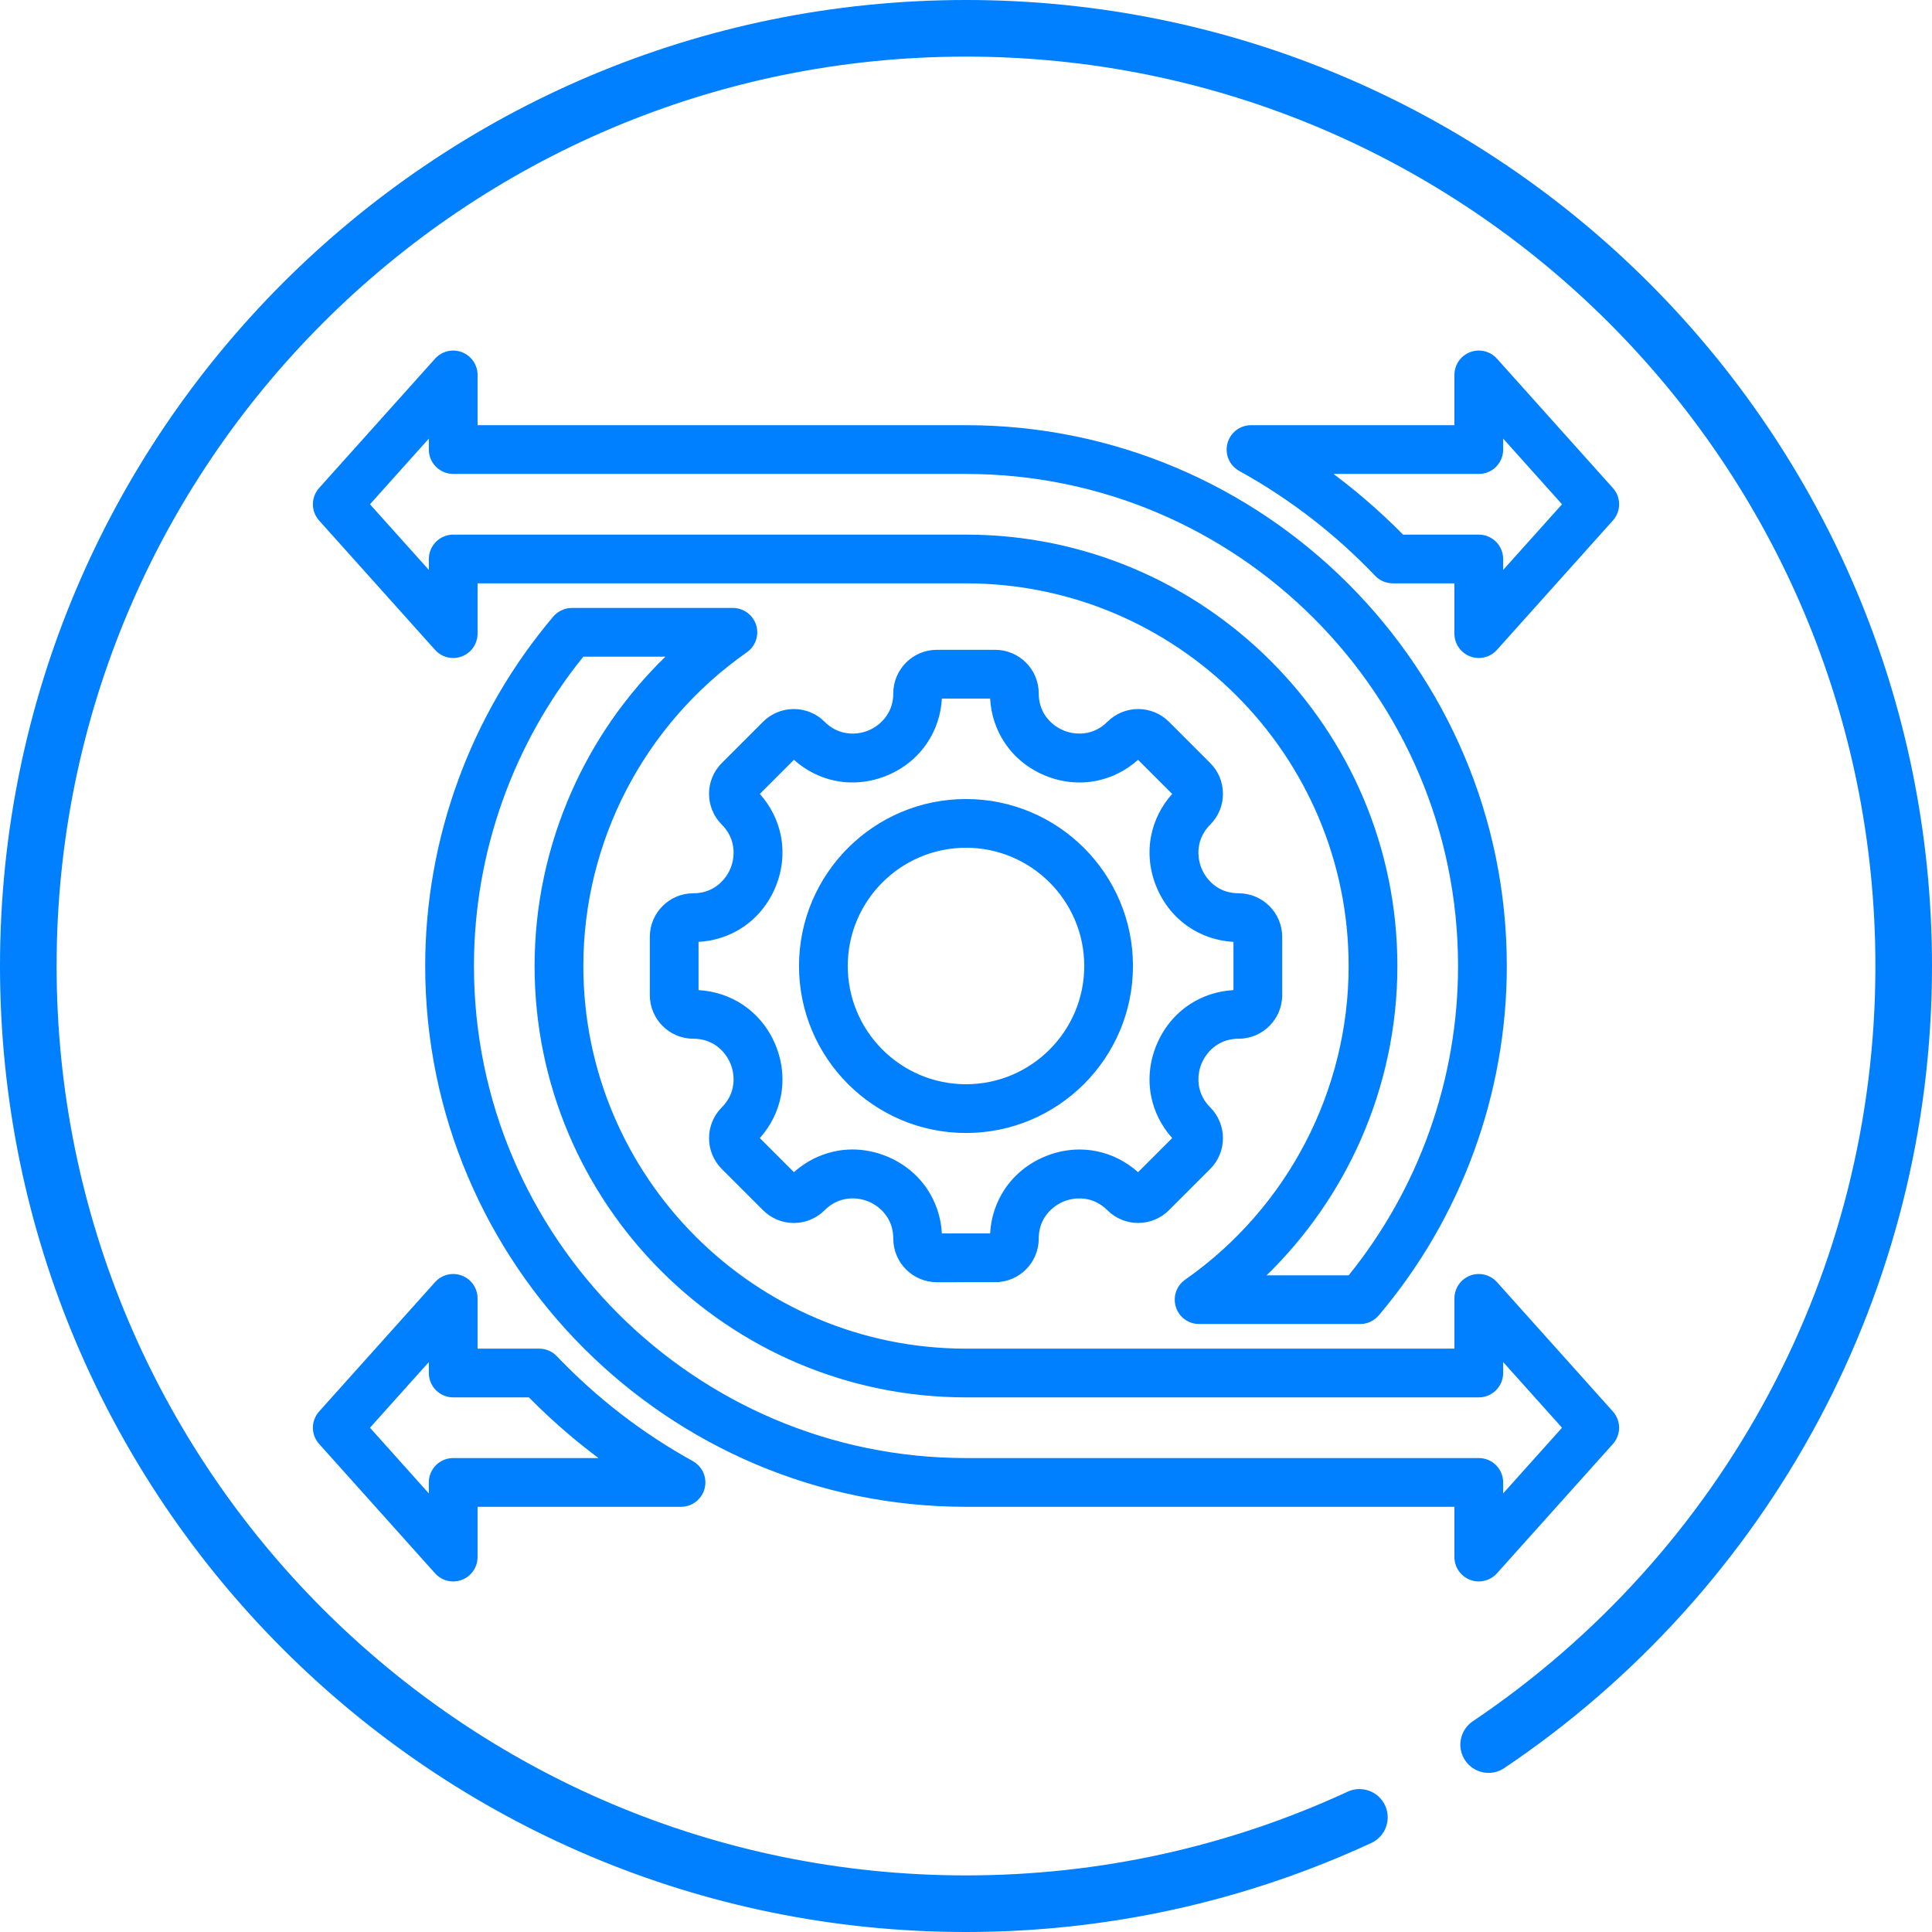 <svg xmlns="http://www.w3.org/2000/svg" xml:space="preserve" width="64" height="64" style="shape-rendering:geometricPrecision;text-rendering:geometricPrecision;image-rendering:optimizeQuality;fill-rule:evenodd;clip-rule:evenodd"><path d="m32.967 42.474-1.934.001c-.397 0-.758-.162-1.019-.423-.261-.261-.423-.622-.423-1.02 0-.296-.085-.542-.215-.735-.159-.239-.388-.405-.608-.496-.219-.09-.497-.134-.779-.078-.229.045-.463.158-.672.367-.135.135-.294.241-.469.313-.173.072-.36.11-.551.11-.192 0-.38-.038-.553-.11-.173-.072-.332-.178-.467-.313l-1.367-1.367c-.281-.281-.422-.651-.422-1.02s.141-.739.422-1.02c.208-.208.321-.442.366-.67.056-.283.012-.562-.079-.781-.091-.22-.257-.449-.495-.608-.193-.129-.438-.215-.734-.215-.398 0-.759-.162-1.019-.423-.261-.261-.423-.622-.423-1.019v-1.933c0-.398.162-.759.423-1.02.26-.261.621-.423 1.019-.423.296 0 .541-.086.734-.215.238-.159.404-.388.495-.608.091-.219.135-.498.079-.781-.045-.228-.158-.462-.365-.67-.136-.135-.242-.295-.314-.469-.072-.173-.11-.36-.11-.551 0-.191.038-.378.11-.551.072-.175.178-.334.313-.469l1.367-1.367c.135-.135.294-.241.467-.312.173-.073.361-.11.553-.11.191 0 .378.038.551.109.175.072.334.178.469.313.208.208.441.321.67.366.283.056.562.012.781-.079.22-.091.449-.256.608-.495.129-.193.215-.437.215-.734 0-.396.162-.757.423-1.019.261-.261.622-.423 1.019-.423h1.933c.398 0 .759.162 1.02.423.261.26.423.621.423 1.019 0 .296.085.541.214.734.16.239.389.404.609.495.219.091.498.135.781.079.228-.045.462-.158.67-.365.281-.282.651-.423 1.02-.423s.739.141 1.02.422l1.367 1.367c.135.136.242.295.313.467.072.175.109.362.109.553 0 .191-.037.378-.109.551-.071.174-.178.333-.313.468-.208.209-.321.443-.366.671-.056.283-.012.562.079.781.091.22.256.449.494.608.194.13.439.215.735.215.396 0 .757.162 1.019.423.261.261.423.622.423 1.019v1.934c0 .397-.162.758-.423 1.019-.262.261-.623.423-1.019.423-.297 0-.541.086-.734.215-.239.159-.404.388-.495.608-.091.219-.135.498-.079.78.045.229.158.463.366.671.281.281.422.651.422 1.02s-.141.739-.422 1.02l-1.368 1.367c-.28.281-.65.422-1.019.422-.369 0-.739-.141-1.02-.422-.208-.208-.442-.321-.67-.366-.283-.056-.562-.012-.781.078-.22.092-.449.258-.609.496-.129.193-.214.438-.214.734 0 .398-.162.759-.423 1.02-.261.26-.622.422-1.019.422zm-4.726-4.396c.19 0 .385.02.58.059.192.039.382.097.566.173.558.232 1.014.61 1.329 1.081.284.426.455.929.485 1.469h1.598c.03-.54.2-1.042.485-1.468.316-.471.771-.849 1.33-1.081.56-.232 1.149-.287 1.703-.177.503.1.979.335 1.383.696l1.13-1.13c-.361-.404-.597-.88-.696-1.382-.11-.555-.055-1.143.177-1.703.232-.56.609-1.015 1.08-1.331.427-.285.929-.455 1.469-.485v-1.598c-.54-.03-1.043-.201-1.469-.486-.47-.315-.848-.77-1.08-1.33-.232-.56-.287-1.148-.177-1.703.099-.502.335-.979.696-1.382l-1.13-1.13c-.404.361-.88.596-1.383.696-.554.11-1.143.055-1.703-.177-.56-.233-1.015-.61-1.33-1.081-.285-.426-.455-.928-.485-1.468h-1.598c-.03.54-.201 1.042-.486 1.468-.315.471-.77.849-1.329 1.081-.561.231-1.149.287-1.704.177-.502-.1-.979-.335-1.382-.696l-1.13 1.13c.361.403.596.88.696 1.382.11.555.055 1.144-.177 1.704-.232.559-.61 1.014-1.081 1.33-.426.285-.929.455-1.468.485v1.598c.539.03 1.042.2 1.468.485.471.316.849.771 1.081 1.33.231.561.287 1.149.177 1.704-.1.502-.335.979-.696 1.382l1.13 1.13c.251-.224.531-.401.828-.526.354-.149.731-.226 1.113-.226zM32 37.532c-1.524 0-2.907-.621-3.909-1.622-1.002-1.003-1.623-2.386-1.623-3.91 0-1.525.621-2.908 1.622-3.91 1.002-1.001 2.386-1.621 3.91-1.621 1.525 0 2.908.62 3.91 1.621 1.001 1.002 1.621 2.385 1.621 3.91 0 1.524-.62 2.908-1.621 3.909-1.002 1.002-2.385 1.623-3.91 1.623zm0-9.449c-1.08 0-2.06.439-2.768 1.148-.71.709-1.149 1.689-1.149 2.769s.439 2.06 1.148 2.768c.709.71 1.689 1.149 2.769 1.149s2.06-.439 2.768-1.148c.71-.709 1.149-1.689 1.149-2.769s-.439-2.06-1.148-2.768c-.709-.71-1.689-1.149-2.769-1.149zm16.986 24.305c-.046 0-.096-.005-.146-.014-.047-.009-.095-.023-.142-.04-.155-.059-.285-.165-.376-.296-.091-.132-.143-.291-.143-.458v-1.665H32c-4.938 0-9.418-2.009-12.662-5.253-3.244-3.244-5.253-7.724-5.253-12.662 0-2.117.377-4.204 1.096-6.165.718-1.96 1.779-3.796 3.147-5.41.077-.09.172-.162.277-.21.105-.049.221-.076.339-.076h5.334c.176 0 .342.058.477.157.135.099.24.241.293.408.053.168.048.344-.006.502-.053.159-.157.301-.301.402-1.695 1.186-3.05 2.752-3.98 4.536-.93 1.785-1.437 3.79-1.437 5.856 0 3.495 1.422 6.664 3.717 8.959s5.464 3.717 8.959 3.717h16.18V43.01c0-.166.052-.326.142-.457.09-.132.221-.238.377-.297.155-.06.321-.067.478-.03.155.037.3.122.411.245l3.841 4.286c.137.154.206.346.206.538 0 .192-.069.386-.206.539l-3.841 4.284c-.078.087-.172.155-.273.2-.104.045-.217.07-.329.07zM19.323 21.754c-1.16 1.434-2.061 3.049-2.674 4.767-.623 1.746-.949 3.599-.949 5.479 0 4.494 1.828 8.569 4.78 11.52 2.951 2.951 7.026 4.78 11.52 4.78h16.987c.223 0 .425.09.571.236.145.146.236.349.236.571v.364l1.95-2.176-1.95-2.175v.363c0 .222-.091.424-.237.57-.145.146-.347.237-.57.237H32c-3.939 0-7.513-1.603-10.1-4.19-2.588-2.587-4.191-6.16-4.191-10.1 0-2.02.431-3.989 1.23-5.789.734-1.659 1.785-3.175 3.103-4.457h-2.719zm-4.31 30.634c-.112 0-.225-.025-.329-.071-.101-.045-.195-.113-.272-.199l-3.84-4.285c-.138-.152-.207-.345-.207-.538 0-.192.069-.384.206-.538l3.841-4.285c.111-.124.256-.209.411-.246.156-.038.323-.029.478.03.155.059.286.165.377.296.09.132.142.292.142.458v1.666h2.042c.109 0 .218.023.317.065s.19.105.266.185c.661.692 1.37 1.33 2.121 1.91.751.579 1.547 1.102 2.383 1.565.161.088.282.227.352.387.068.159.086.342.04.521-.046.177-.15.329-.287.436-.137.107-.311.17-.494.17h-6.74v1.665c0 .167-.052.326-.142.457-.091.132-.222.238-.377.297-.047.017-.095.031-.141.04-.05.009-.1.014-.147.014zm-2.757-5.093 1.949 2.176v-.364c0-.223.091-.425.237-.571.146-.146.348-.236.571-.236h4.813c-.338-.253-.667-.515-.987-.786-.456-.387-.896-.796-1.318-1.224h-2.508c-.222 0-.424-.091-.57-.236-.146-.147-.237-.349-.237-.571v-.363l-1.95 2.175zm32.8-3.435h-5.334c-.175 0-.342-.057-.478-.156-.135-.099-.24-.241-.292-.409-.052-.167-.048-.343.005-.501.054-.158.158-.301.301-.402 1.696-1.186 3.051-2.752 3.981-4.537.93-1.784 1.436-3.789 1.436-5.855 0-3.495-1.422-6.664-3.717-8.959-2.294-2.294-5.464-3.717-8.958-3.717H15.82v1.666c0 .166-.052.325-.142.457-.091.132-.222.238-.377.297s-.322.068-.478.03c-.155-.037-.3-.122-.411-.246l-3.841-4.285c-.137-.154-.206-.346-.206-.538 0-.192.069-.386.206-.539l3.841-4.284c.111-.125.256-.209.411-.246.156-.038.323-.029.478.03.157.06.286.166.377.296.09.132.142.291.142.458v1.665H32c4.938 0 9.418 2.009 12.662 5.253 3.244 3.244 5.253 7.724 5.253 12.662 0 2.117-.377 4.204-1.096 6.165-.718 1.96-1.779 3.795-3.147 5.41-.077.089-.172.161-.277.21-.105.049-.221.075-.339.075zm-3.098-1.614h2.719c1.159-1.435 2.061-3.05 2.673-4.767.623-1.746.95-3.599.95-5.479 0-4.494-1.828-8.569-4.78-11.52-2.951-2.952-7.026-4.78-11.52-4.78H15.013c-.222 0-.424-.091-.57-.237-.146-.145-.237-.347-.237-.57v-.364l-1.95 2.176 1.95 2.175v-.363c0-.222.091-.424.236-.57.147-.146.349-.237.571-.237H32c3.94 0 7.513 1.603 10.1 4.19 2.587 2.587 4.19 6.16 4.19 10.1 0 2.021-.43 3.99-1.228 5.79-.737 1.659-1.788 3.175-3.104 4.456zm7.028-20.449c-.046 0-.096-.004-.145-.014-.048-.008-.097-.022-.142-.039-.156-.059-.286-.165-.377-.296-.091-.132-.143-.292-.143-.458v-1.666h-2.041c-.11 0-.218-.023-.317-.065s-.191-.105-.267-.185c-.66-.692-1.369-1.33-2.12-1.91-.75-.578-1.547-1.102-2.384-1.565-.162-.09-.283-.228-.351-.387s-.085-.342-.04-.52c.046-.178.15-.33.287-.437.137-.107.311-.17.494-.17h6.739V12.42c0-.167.052-.326.142-.457s.221-.237.377-.297c.155-.059.322-.068.478-.03.156.037.301.121.412.245l3.84 4.285c.138.153.207.346.207.539 0 .192-.069.385-.207.538l-3.84 4.285c-.078.087-.172.155-.273.2-.104.045-.217.069-.329.069zm-2.507-4.087h2.508c.223 0 .425.091.571.236.145.147.236.349.236.571v.363l1.95-2.175-1.95-2.176v.364c0 .223-.091.425-.236.571-.146.146-.348.236-.571.236h-4.813c.337.252.667.514.986.786.456.387.896.795 1.319 1.224zm3.351 40.861c-.429.287-1.009.173-1.296-.256-.288-.429-.173-1.009.256-1.297 4.097-2.755 7.48-6.488 9.814-10.866 2.247-4.215 3.521-9.032 3.521-14.152 0-8.319-3.372-15.851-8.823-21.302C47.85 5.246 40.318 1.875 32 1.875c-8.319 0-15.851 3.371-21.302 8.823C5.246 16.149 1.875 23.681 1.875 32c0 8.318 3.371 15.85 8.823 21.302 5.451 5.451 12.983 8.823 21.302 8.823 2.228 0 4.398-.242 6.485-.7 2.148-.472 4.21-1.172 6.157-2.073.469-.217 1.025-.012 1.241.457.217.47.012 1.025-.457 1.242-2.073.959-4.265 1.704-6.546 2.205-2.218.487-4.52.744-6.88.744-8.837 0-16.837-3.582-22.628-9.373C3.581 48.836 0 40.836 0 32c0-8.837 3.581-16.837 9.372-22.628S23.163 0 32 0c8.836 0 16.836 3.581 22.627 9.372S64 23.163 64 32c0 5.427-1.356 10.544-3.747 15.031-2.479 4.649-6.073 8.615-10.423 11.54z" style="fill:#007fff;fill-rule:nonzero"></path></svg>